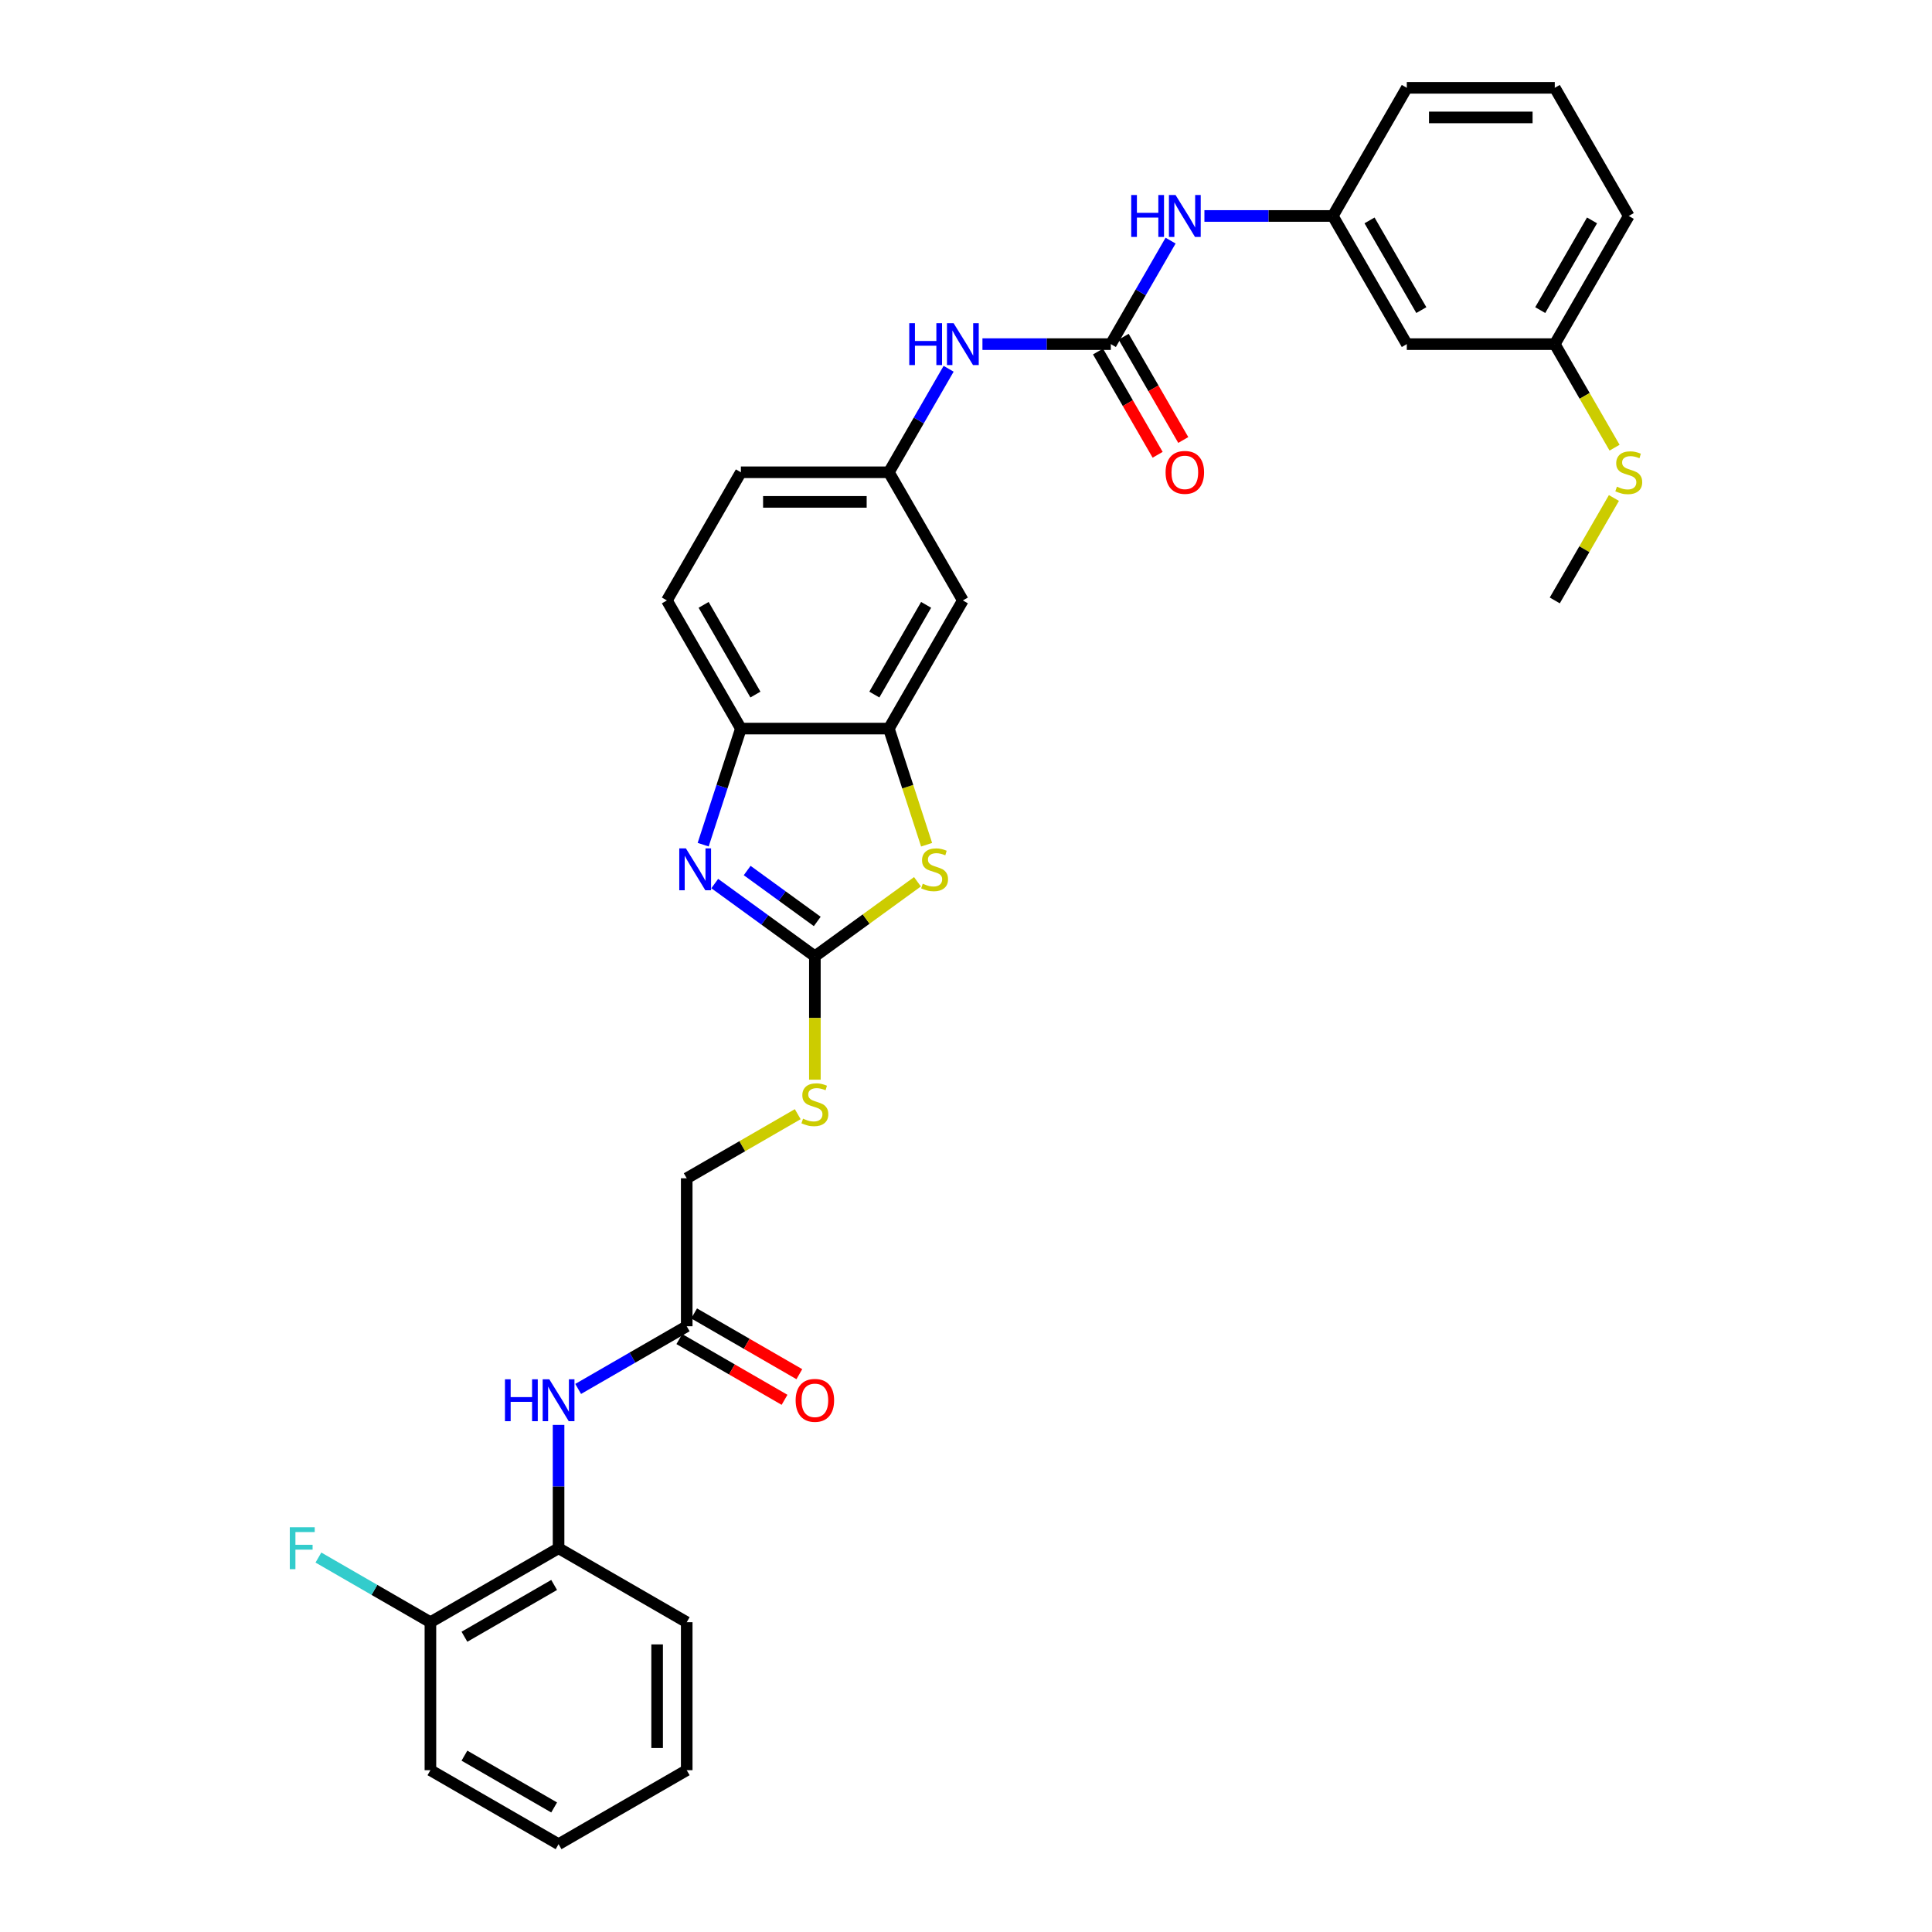 <?xml version='1.0' encoding='iso-8859-1'?>
<svg version='1.1' baseProfile='full'
              xmlns='http://www.w3.org/2000/svg'
                      xmlns:rdkit='http://www.rdkit.org/xml'
                      xmlns:xlink='http://www.w3.org/1999/xlink'
                  xml:space='preserve'
width='1000px' height='1000px' viewBox='0 0 1000 1000'>
<!-- END OF HEADER -->
<rect style='opacity:1.0;fill:#FFFFFF;stroke:none' width='1000' height='1000' x='0' y='0'> </rect>
<path class='bond-0' d='M 421.779,494.982 L 395.866,476.155' style='fill:none;fill-rule:evenodd;stroke:#000000;stroke-width:6px;stroke-linecap:butt;stroke-linejoin:miter;stroke-opacity:1' />
<path class='bond-0' d='M 395.866,476.155 L 369.954,457.329' style='fill:none;fill-rule:evenodd;stroke:#0000FF;stroke-width:6px;stroke-linecap:butt;stroke-linejoin:miter;stroke-opacity:1' />
<path class='bond-0' d='M 423.009,476.941 L 404.87,463.762' style='fill:none;fill-rule:evenodd;stroke:#000000;stroke-width:6px;stroke-linecap:butt;stroke-linejoin:miter;stroke-opacity:1' />
<path class='bond-0' d='M 404.87,463.762 L 386.732,450.584' style='fill:none;fill-rule:evenodd;stroke:#0000FF;stroke-width:6px;stroke-linecap:butt;stroke-linejoin:miter;stroke-opacity:1' />
<path class='bond-1' d='M 421.779,494.982 L 448.327,475.694' style='fill:none;fill-rule:evenodd;stroke:#000000;stroke-width:6px;stroke-linecap:butt;stroke-linejoin:miter;stroke-opacity:1' />
<path class='bond-1' d='M 448.327,475.694 L 474.875,456.405' style='fill:none;fill-rule:evenodd;stroke:#CCCC00;stroke-width:6px;stroke-linecap:butt;stroke-linejoin:miter;stroke-opacity:1' />
<path class='bond-11' d='M 421.779,494.982 L 421.779,526.914' style='fill:none;fill-rule:evenodd;stroke:#000000;stroke-width:6px;stroke-linecap:butt;stroke-linejoin:miter;stroke-opacity:1' />
<path class='bond-11' d='M 421.779,526.914 L 421.779,558.846' style='fill:none;fill-rule:evenodd;stroke:#CCCC00;stroke-width:6px;stroke-linecap:butt;stroke-linejoin:miter;stroke-opacity:1' />
<path class='bond-4' d='M 363.959,437.201 L 373.72,407.158' style='fill:none;fill-rule:evenodd;stroke:#0000FF;stroke-width:6px;stroke-linecap:butt;stroke-linejoin:miter;stroke-opacity:1' />
<path class='bond-4' d='M 373.72,407.158 L 383.482,377.116' style='fill:none;fill-rule:evenodd;stroke:#000000;stroke-width:6px;stroke-linecap:butt;stroke-linejoin:miter;stroke-opacity:1' />
<path class='bond-3' d='M 479.608,437.231 L 469.842,407.174' style='fill:none;fill-rule:evenodd;stroke:#CCCC00;stroke-width:6px;stroke-linecap:butt;stroke-linejoin:miter;stroke-opacity:1' />
<path class='bond-3' d='M 469.842,407.174 L 460.075,377.116' style='fill:none;fill-rule:evenodd;stroke:#000000;stroke-width:6px;stroke-linecap:butt;stroke-linejoin:miter;stroke-opacity:1' />
<path class='bond-2' d='M 574.966,178.119 L 541.74,178.119' style='fill:none;fill-rule:evenodd;stroke:#000000;stroke-width:6px;stroke-linecap:butt;stroke-linejoin:miter;stroke-opacity:1' />
<path class='bond-2' d='M 541.74,178.119 L 508.513,178.119' style='fill:none;fill-rule:evenodd;stroke:#0000FF;stroke-width:6px;stroke-linecap:butt;stroke-linejoin:miter;stroke-opacity:1' />
<path class='bond-8' d='M 574.966,178.119 L 590.431,151.333' style='fill:none;fill-rule:evenodd;stroke:#000000;stroke-width:6px;stroke-linecap:butt;stroke-linejoin:miter;stroke-opacity:1' />
<path class='bond-8' d='M 590.431,151.333 L 605.896,124.547' style='fill:none;fill-rule:evenodd;stroke:#0000FF;stroke-width:6px;stroke-linecap:butt;stroke-linejoin:miter;stroke-opacity:1' />
<path class='bond-13' d='M 568.333,181.949 L 583.763,208.673' style='fill:none;fill-rule:evenodd;stroke:#000000;stroke-width:6px;stroke-linecap:butt;stroke-linejoin:miter;stroke-opacity:1' />
<path class='bond-13' d='M 583.763,208.673 L 599.192,235.398' style='fill:none;fill-rule:evenodd;stroke:#FF0000;stroke-width:6px;stroke-linecap:butt;stroke-linejoin:miter;stroke-opacity:1' />
<path class='bond-13' d='M 581.6,174.289 L 597.029,201.014' style='fill:none;fill-rule:evenodd;stroke:#000000;stroke-width:6px;stroke-linecap:butt;stroke-linejoin:miter;stroke-opacity:1' />
<path class='bond-13' d='M 597.029,201.014 L 612.458,227.739' style='fill:none;fill-rule:evenodd;stroke:#FF0000;stroke-width:6px;stroke-linecap:butt;stroke-linejoin:miter;stroke-opacity:1' />
<path class='bond-6' d='M 460.075,377.116 L 498.372,310.784' style='fill:none;fill-rule:evenodd;stroke:#000000;stroke-width:6px;stroke-linecap:butt;stroke-linejoin:miter;stroke-opacity:1' />
<path class='bond-6' d='M 452.554,359.507 L 479.361,313.074' style='fill:none;fill-rule:evenodd;stroke:#000000;stroke-width:6px;stroke-linecap:butt;stroke-linejoin:miter;stroke-opacity:1' />
<path class='bond-32' d='M 460.075,377.116 L 383.482,377.116' style='fill:none;fill-rule:evenodd;stroke:#000000;stroke-width:6px;stroke-linecap:butt;stroke-linejoin:miter;stroke-opacity:1' />
<path class='bond-18' d='M 383.482,377.116 L 345.185,310.784' style='fill:none;fill-rule:evenodd;stroke:#000000;stroke-width:6px;stroke-linecap:butt;stroke-linejoin:miter;stroke-opacity:1' />
<path class='bond-18' d='M 391.003,359.507 L 364.196,313.074' style='fill:none;fill-rule:evenodd;stroke:#000000;stroke-width:6px;stroke-linecap:butt;stroke-linejoin:miter;stroke-opacity:1' />
<path class='bond-5' d='M 299.255,718.909 L 327.351,702.688' style='fill:none;fill-rule:evenodd;stroke:#0000FF;stroke-width:6px;stroke-linecap:butt;stroke-linejoin:miter;stroke-opacity:1' />
<path class='bond-5' d='M 327.351,702.688 L 355.446,686.467' style='fill:none;fill-rule:evenodd;stroke:#000000;stroke-width:6px;stroke-linecap:butt;stroke-linejoin:miter;stroke-opacity:1' />
<path class='bond-10' d='M 289.114,737.524 L 289.114,769.441' style='fill:none;fill-rule:evenodd;stroke:#0000FF;stroke-width:6px;stroke-linecap:butt;stroke-linejoin:miter;stroke-opacity:1' />
<path class='bond-10' d='M 289.114,769.441 L 289.114,801.358' style='fill:none;fill-rule:evenodd;stroke:#000000;stroke-width:6px;stroke-linecap:butt;stroke-linejoin:miter;stroke-opacity:1' />
<path class='bond-12' d='M 498.372,310.784 L 460.075,244.451' style='fill:none;fill-rule:evenodd;stroke:#000000;stroke-width:6px;stroke-linecap:butt;stroke-linejoin:miter;stroke-opacity:1' />
<path class='bond-7' d='M 491.005,190.88 L 475.54,217.666' style='fill:none;fill-rule:evenodd;stroke:#0000FF;stroke-width:6px;stroke-linecap:butt;stroke-linejoin:miter;stroke-opacity:1' />
<path class='bond-7' d='M 475.54,217.666 L 460.075,244.451' style='fill:none;fill-rule:evenodd;stroke:#000000;stroke-width:6px;stroke-linecap:butt;stroke-linejoin:miter;stroke-opacity:1' />
<path class='bond-14' d='M 623.404,111.787 L 656.631,111.787' style='fill:none;fill-rule:evenodd;stroke:#0000FF;stroke-width:6px;stroke-linecap:butt;stroke-linejoin:miter;stroke-opacity:1' />
<path class='bond-14' d='M 656.631,111.787 L 689.857,111.787' style='fill:none;fill-rule:evenodd;stroke:#000000;stroke-width:6px;stroke-linecap:butt;stroke-linejoin:miter;stroke-opacity:1' />
<path class='bond-9' d='M 355.446,686.467 L 355.446,609.873' style='fill:none;fill-rule:evenodd;stroke:#000000;stroke-width:6px;stroke-linecap:butt;stroke-linejoin:miter;stroke-opacity:1' />
<path class='bond-17' d='M 351.617,693.1 L 378.847,708.821' style='fill:none;fill-rule:evenodd;stroke:#000000;stroke-width:6px;stroke-linecap:butt;stroke-linejoin:miter;stroke-opacity:1' />
<path class='bond-17' d='M 378.847,708.821 L 406.077,724.543' style='fill:none;fill-rule:evenodd;stroke:#FF0000;stroke-width:6px;stroke-linecap:butt;stroke-linejoin:miter;stroke-opacity:1' />
<path class='bond-17' d='M 359.276,679.833 L 386.506,695.555' style='fill:none;fill-rule:evenodd;stroke:#000000;stroke-width:6px;stroke-linecap:butt;stroke-linejoin:miter;stroke-opacity:1' />
<path class='bond-17' d='M 386.506,695.555 L 413.736,711.276' style='fill:none;fill-rule:evenodd;stroke:#FF0000;stroke-width:6px;stroke-linecap:butt;stroke-linejoin:miter;stroke-opacity:1' />
<path class='bond-15' d='M 289.114,801.358 L 222.782,839.655' style='fill:none;fill-rule:evenodd;stroke:#000000;stroke-width:6px;stroke-linecap:butt;stroke-linejoin:miter;stroke-opacity:1' />
<path class='bond-15' d='M 286.823,820.369 L 240.391,847.176' style='fill:none;fill-rule:evenodd;stroke:#000000;stroke-width:6px;stroke-linecap:butt;stroke-linejoin:miter;stroke-opacity:1' />
<path class='bond-25' d='M 289.114,801.358 L 355.446,839.655' style='fill:none;fill-rule:evenodd;stroke:#000000;stroke-width:6px;stroke-linecap:butt;stroke-linejoin:miter;stroke-opacity:1' />
<path class='bond-19' d='M 412.909,576.697 L 384.178,593.285' style='fill:none;fill-rule:evenodd;stroke:#CCCC00;stroke-width:6px;stroke-linecap:butt;stroke-linejoin:miter;stroke-opacity:1' />
<path class='bond-19' d='M 384.178,593.285 L 355.446,609.873' style='fill:none;fill-rule:evenodd;stroke:#000000;stroke-width:6px;stroke-linecap:butt;stroke-linejoin:miter;stroke-opacity:1' />
<path class='bond-33' d='M 460.075,244.451 L 383.482,244.451' style='fill:none;fill-rule:evenodd;stroke:#000000;stroke-width:6px;stroke-linecap:butt;stroke-linejoin:miter;stroke-opacity:1' />
<path class='bond-33' d='M 448.586,259.77 L 394.971,259.77' style='fill:none;fill-rule:evenodd;stroke:#000000;stroke-width:6px;stroke-linecap:butt;stroke-linejoin:miter;stroke-opacity:1' />
<path class='bond-16' d='M 689.857,111.787 L 728.154,178.119' style='fill:none;fill-rule:evenodd;stroke:#000000;stroke-width:6px;stroke-linecap:butt;stroke-linejoin:miter;stroke-opacity:1' />
<path class='bond-16' d='M 708.868,114.077 L 735.676,160.51' style='fill:none;fill-rule:evenodd;stroke:#000000;stroke-width:6px;stroke-linecap:butt;stroke-linejoin:miter;stroke-opacity:1' />
<path class='bond-26' d='M 689.857,111.787 L 728.154,45.455' style='fill:none;fill-rule:evenodd;stroke:#000000;stroke-width:6px;stroke-linecap:butt;stroke-linejoin:miter;stroke-opacity:1' />
<path class='bond-22' d='M 222.782,839.655 L 193.798,822.921' style='fill:none;fill-rule:evenodd;stroke:#000000;stroke-width:6px;stroke-linecap:butt;stroke-linejoin:miter;stroke-opacity:1' />
<path class='bond-22' d='M 193.798,822.921 L 164.813,806.187' style='fill:none;fill-rule:evenodd;stroke:#33CCCC;stroke-width:6px;stroke-linecap:butt;stroke-linejoin:miter;stroke-opacity:1' />
<path class='bond-27' d='M 222.782,839.655 L 222.782,916.248' style='fill:none;fill-rule:evenodd;stroke:#000000;stroke-width:6px;stroke-linecap:butt;stroke-linejoin:miter;stroke-opacity:1' />
<path class='bond-20' d='M 728.154,178.119 L 804.748,178.119' style='fill:none;fill-rule:evenodd;stroke:#000000;stroke-width:6px;stroke-linecap:butt;stroke-linejoin:miter;stroke-opacity:1' />
<path class='bond-21' d='M 345.185,310.784 L 383.482,244.451' style='fill:none;fill-rule:evenodd;stroke:#000000;stroke-width:6px;stroke-linecap:butt;stroke-linejoin:miter;stroke-opacity:1' />
<path class='bond-23' d='M 804.748,178.119 L 820.222,204.92' style='fill:none;fill-rule:evenodd;stroke:#000000;stroke-width:6px;stroke-linecap:butt;stroke-linejoin:miter;stroke-opacity:1' />
<path class='bond-23' d='M 820.222,204.92 L 835.695,231.721' style='fill:none;fill-rule:evenodd;stroke:#CCCC00;stroke-width:6px;stroke-linecap:butt;stroke-linejoin:miter;stroke-opacity:1' />
<path class='bond-35' d='M 804.748,178.119 L 843.045,111.787' style='fill:none;fill-rule:evenodd;stroke:#000000;stroke-width:6px;stroke-linecap:butt;stroke-linejoin:miter;stroke-opacity:1' />
<path class='bond-35' d='M 797.226,160.51 L 824.034,114.077' style='fill:none;fill-rule:evenodd;stroke:#000000;stroke-width:6px;stroke-linecap:butt;stroke-linejoin:miter;stroke-opacity:1' />
<path class='bond-29' d='M 835.359,257.763 L 820.054,284.274' style='fill:none;fill-rule:evenodd;stroke:#CCCC00;stroke-width:6px;stroke-linecap:butt;stroke-linejoin:miter;stroke-opacity:1' />
<path class='bond-29' d='M 820.054,284.274 L 804.748,310.784' style='fill:none;fill-rule:evenodd;stroke:#000000;stroke-width:6px;stroke-linecap:butt;stroke-linejoin:miter;stroke-opacity:1' />
<path class='bond-24' d='M 804.748,45.455 L 728.154,45.455' style='fill:none;fill-rule:evenodd;stroke:#000000;stroke-width:6px;stroke-linecap:butt;stroke-linejoin:miter;stroke-opacity:1' />
<path class='bond-24' d='M 793.259,60.773 L 739.643,60.773' style='fill:none;fill-rule:evenodd;stroke:#000000;stroke-width:6px;stroke-linecap:butt;stroke-linejoin:miter;stroke-opacity:1' />
<path class='bond-28' d='M 804.748,45.455 L 843.045,111.787' style='fill:none;fill-rule:evenodd;stroke:#000000;stroke-width:6px;stroke-linecap:butt;stroke-linejoin:miter;stroke-opacity:1' />
<path class='bond-30' d='M 355.446,839.655 L 355.446,916.248' style='fill:none;fill-rule:evenodd;stroke:#000000;stroke-width:6px;stroke-linecap:butt;stroke-linejoin:miter;stroke-opacity:1' />
<path class='bond-30' d='M 340.127,851.144 L 340.127,904.759' style='fill:none;fill-rule:evenodd;stroke:#000000;stroke-width:6px;stroke-linecap:butt;stroke-linejoin:miter;stroke-opacity:1' />
<path class='bond-34' d='M 222.782,916.248 L 289.114,954.545' style='fill:none;fill-rule:evenodd;stroke:#000000;stroke-width:6px;stroke-linecap:butt;stroke-linejoin:miter;stroke-opacity:1' />
<path class='bond-34' d='M 240.391,908.727 L 286.823,935.534' style='fill:none;fill-rule:evenodd;stroke:#000000;stroke-width:6px;stroke-linecap:butt;stroke-linejoin:miter;stroke-opacity:1' />
<path class='bond-31' d='M 355.446,916.248 L 289.114,954.545' style='fill:none;fill-rule:evenodd;stroke:#000000;stroke-width:6px;stroke-linecap:butt;stroke-linejoin:miter;stroke-opacity:1' />
<path  class='atom-1' d='M 355.018 439.115
L 362.126 450.605
Q 362.831 451.738, 363.964 453.791
Q 365.098 455.844, 365.159 455.966
L 365.159 439.115
L 368.039 439.115
L 368.039 460.807
L 365.067 460.807
L 357.438 448.245
Q 356.55 446.775, 355.6 445.09
Q 354.681 443.405, 354.405 442.884
L 354.405 460.807
L 351.587 460.807
L 351.587 439.115
L 355.018 439.115
' fill='#0000FF'/>
<path  class='atom-2' d='M 477.617 457.406
Q 477.862 457.498, 478.873 457.927
Q 479.884 458.356, 480.987 458.632
Q 482.121 458.877, 483.223 458.877
Q 485.276 458.877, 486.471 457.896
Q 487.666 456.885, 487.666 455.139
Q 487.666 453.944, 487.053 453.209
Q 486.471 452.473, 485.552 452.075
Q 484.633 451.677, 483.101 451.217
Q 481.171 450.635, 480.007 450.084
Q 478.873 449.532, 478.046 448.368
Q 477.249 447.204, 477.249 445.243
Q 477.249 442.516, 479.087 440.831
Q 480.956 439.146, 484.633 439.146
Q 487.145 439.146, 489.994 440.341
L 489.29 442.7
Q 486.686 441.628, 484.725 441.628
Q 482.611 441.628, 481.446 442.516
Q 480.282 443.374, 480.313 444.875
Q 480.313 446.04, 480.895 446.744
Q 481.508 447.449, 482.366 447.847
Q 483.254 448.245, 484.725 448.705
Q 486.686 449.318, 487.85 449.93
Q 489.014 450.543, 489.841 451.799
Q 490.699 453.025, 490.699 455.139
Q 490.699 458.141, 488.677 459.765
Q 486.686 461.358, 483.346 461.358
Q 481.416 461.358, 479.945 460.929
Q 478.505 460.531, 476.79 459.826
L 477.617 457.406
' fill='#CCCC00'/>
<path  class='atom-6' d='M 261.372 713.918
L 264.313 713.918
L 264.313 723.14
L 275.404 723.14
L 275.404 713.918
L 278.345 713.918
L 278.345 735.609
L 275.404 735.609
L 275.404 725.591
L 264.313 725.591
L 264.313 735.609
L 261.372 735.609
L 261.372 713.918
' fill='#0000FF'/>
<path  class='atom-6' d='M 284.319 713.918
L 291.427 725.407
Q 292.132 726.541, 293.265 728.593
Q 294.399 730.646, 294.46 730.769
L 294.46 713.918
L 297.34 713.918
L 297.34 735.609
L 294.368 735.609
L 286.74 723.048
Q 285.851 721.577, 284.901 719.892
Q 283.982 718.207, 283.706 717.686
L 283.706 735.609
L 280.888 735.609
L 280.888 713.918
L 284.319 713.918
' fill='#0000FF'/>
<path  class='atom-8' d='M 470.63 167.273
L 473.571 167.273
L 473.571 176.495
L 484.662 176.495
L 484.662 167.273
L 487.603 167.273
L 487.603 188.965
L 484.662 188.965
L 484.662 178.946
L 473.571 178.946
L 473.571 188.965
L 470.63 188.965
L 470.63 167.273
' fill='#0000FF'/>
<path  class='atom-8' d='M 493.578 167.273
L 500.686 178.763
Q 501.39 179.896, 502.524 181.949
Q 503.657 184.002, 503.719 184.124
L 503.719 167.273
L 506.599 167.273
L 506.599 188.965
L 503.627 188.965
L 495.998 176.403
Q 495.11 174.933, 494.16 173.248
Q 493.241 171.563, 492.965 171.042
L 492.965 188.965
L 490.146 188.965
L 490.146 167.273
L 493.578 167.273
' fill='#0000FF'/>
<path  class='atom-9' d='M 585.521 100.941
L 588.462 100.941
L 588.462 110.163
L 599.553 110.163
L 599.553 100.941
L 602.494 100.941
L 602.494 122.633
L 599.553 122.633
L 599.553 112.614
L 588.462 112.614
L 588.462 122.633
L 585.521 122.633
L 585.521 100.941
' fill='#0000FF'/>
<path  class='atom-9' d='M 608.469 100.941
L 615.576 112.43
Q 616.281 113.564, 617.415 115.617
Q 618.548 117.669, 618.61 117.792
L 618.61 100.941
L 621.49 100.941
L 621.49 122.633
L 618.518 122.633
L 610.889 110.071
Q 610 108.601, 609.051 106.915
Q 608.132 105.23, 607.856 104.71
L 607.856 122.633
L 605.037 122.633
L 605.037 100.941
L 608.469 100.941
' fill='#0000FF'/>
<path  class='atom-12' d='M 415.651 579.021
Q 415.896 579.113, 416.907 579.542
Q 417.918 579.971, 419.021 580.246
Q 420.155 580.491, 421.258 580.491
Q 423.31 580.491, 424.505 579.511
Q 425.7 578.5, 425.7 576.754
Q 425.7 575.559, 425.087 574.823
Q 424.505 574.088, 423.586 573.69
Q 422.667 573.292, 421.135 572.832
Q 419.205 572.25, 418.041 571.698
Q 416.907 571.147, 416.08 569.983
Q 415.283 568.818, 415.283 566.858
Q 415.283 564.131, 417.122 562.446
Q 418.99 560.761, 422.667 560.761
Q 425.179 560.761, 428.029 561.956
L 427.324 564.315
Q 424.72 563.242, 422.759 563.242
Q 420.645 563.242, 419.481 564.131
Q 418.316 564.989, 418.347 566.49
Q 418.347 567.654, 418.929 568.359
Q 419.542 569.064, 420.4 569.462
Q 421.288 569.86, 422.759 570.32
Q 424.72 570.932, 425.884 571.545
Q 427.048 572.158, 427.875 573.414
Q 428.733 574.64, 428.733 576.754
Q 428.733 579.756, 426.711 581.38
Q 424.72 582.973, 421.38 582.973
Q 419.45 582.973, 417.979 582.544
Q 416.539 582.146, 414.824 581.441
L 415.651 579.021
' fill='#CCCC00'/>
<path  class='atom-14' d='M 603.306 244.513
Q 603.306 239.304, 605.88 236.394
Q 608.453 233.483, 613.263 233.483
Q 618.073 233.483, 620.647 236.394
Q 623.221 239.304, 623.221 244.513
Q 623.221 249.782, 620.616 252.785
Q 618.012 255.757, 613.263 255.757
Q 608.484 255.757, 605.88 252.785
Q 603.306 249.813, 603.306 244.513
M 613.263 253.306
Q 616.572 253.306, 618.349 251.1
Q 620.157 248.863, 620.157 244.513
Q 620.157 240.254, 618.349 238.109
Q 616.572 235.934, 613.263 235.934
Q 609.954 235.934, 608.147 238.079
Q 606.37 240.223, 606.37 244.513
Q 606.37 248.894, 608.147 251.1
Q 609.954 253.306, 613.263 253.306
' fill='#FF0000'/>
<path  class='atom-18' d='M 411.821 724.825
Q 411.821 719.617, 414.395 716.706
Q 416.968 713.795, 421.779 713.795
Q 426.589 713.795, 429.162 716.706
Q 431.736 719.617, 431.736 724.825
Q 431.736 730.095, 429.132 733.097
Q 426.527 736.069, 421.779 736.069
Q 416.999 736.069, 414.395 733.097
Q 411.821 730.125, 411.821 724.825
M 421.779 733.618
Q 425.087 733.618, 426.864 731.412
Q 428.672 729.175, 428.672 724.825
Q 428.672 720.566, 426.864 718.422
Q 425.087 716.246, 421.779 716.246
Q 418.47 716.246, 416.662 718.391
Q 414.885 720.536, 414.885 724.825
Q 414.885 729.206, 416.662 731.412
Q 418.47 733.618, 421.779 733.618
' fill='#FF0000'/>
<path  class='atom-23' d='M 150 790.512
L 162.899 790.512
L 162.899 792.994
L 152.911 792.994
L 152.911 799.581
L 161.796 799.581
L 161.796 802.093
L 152.911 802.093
L 152.911 812.203
L 150 812.203
L 150 790.512
' fill='#33CCCC'/>
<path  class='atom-24' d='M 836.918 251.896
Q 837.163 251.988, 838.174 252.417
Q 839.185 252.846, 840.288 253.122
Q 841.421 253.367, 842.524 253.367
Q 844.577 253.367, 845.772 252.387
Q 846.967 251.375, 846.967 249.629
Q 846.967 248.434, 846.354 247.699
Q 845.772 246.964, 844.853 246.565
Q 843.934 246.167, 842.402 245.708
Q 840.472 245.125, 839.307 244.574
Q 838.174 244.022, 837.347 242.858
Q 836.55 241.694, 836.55 239.733
Q 836.55 237.006, 838.388 235.321
Q 840.257 233.636, 843.934 233.636
Q 846.446 233.636, 849.295 234.831
L 848.591 237.19
Q 845.986 236.118, 844.026 236.118
Q 841.912 236.118, 840.747 237.006
Q 839.583 237.864, 839.614 239.366
Q 839.614 240.53, 840.196 241.234
Q 840.809 241.939, 841.666 242.337
Q 842.555 242.736, 844.026 243.195
Q 845.986 243.808, 847.151 244.421
Q 848.315 245.034, 849.142 246.29
Q 850 247.515, 850 249.629
Q 850 252.632, 847.978 254.255
Q 845.986 255.849, 842.647 255.849
Q 840.717 255.849, 839.246 255.42
Q 837.806 255.021, 836.09 254.317
L 836.918 251.896
' fill='#CCCC00'/>
</svg>
